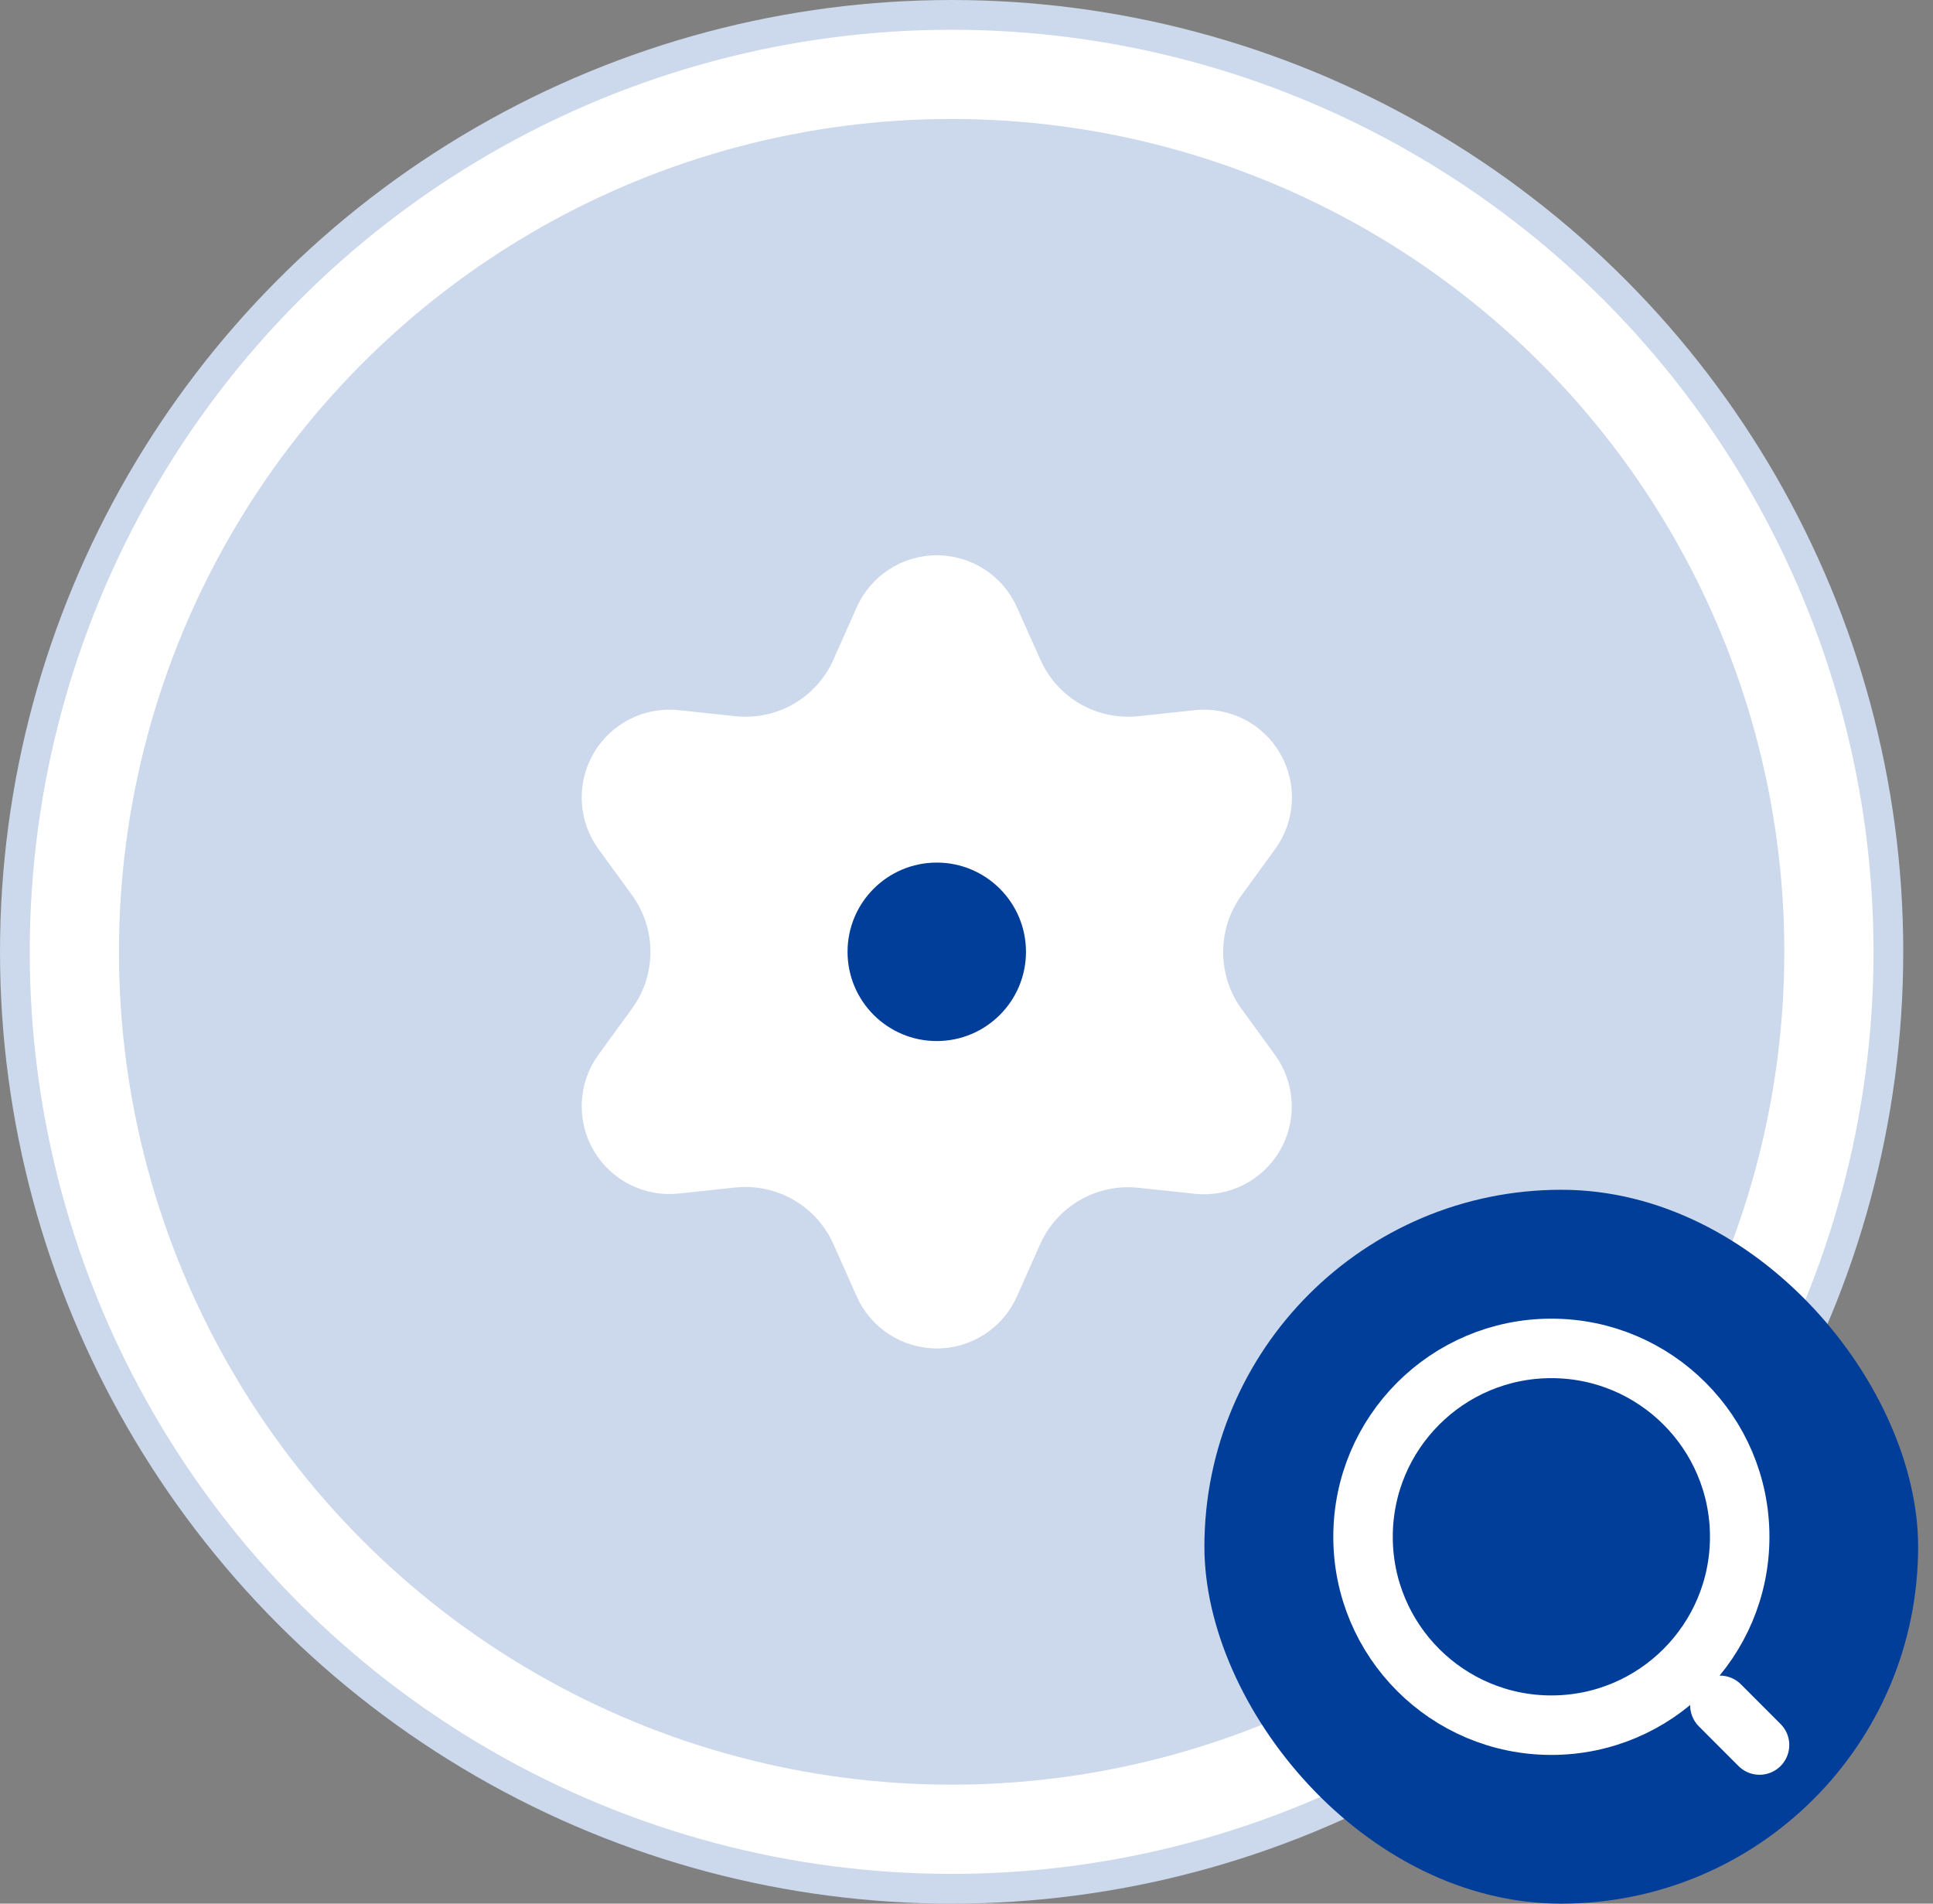 <?xml version="1.0" encoding="UTF-8"?> <svg xmlns="http://www.w3.org/2000/svg" width="65" height="64" viewBox="0 0 65 64" fill="none"><rect x="0" y="0" width="65" height="64" fill="#808080" stroke="none"/><circle cx="32" cy="32" r="31.5" fill="white" stroke="#CCD8EB"></circle><circle cx="32" cy="32" r="28" fill="#CCD8EB"></circle><rect x="40.5" y="40" width="24" height="24" rx="12" fill="#003E99"></rect><path d="M52.167 58C55.665 58 58.5 55.164 58.5 51.667C58.5 48.169 55.665 45.333 52.167 45.333C48.669 45.333 45.834 48.169 45.834 51.667C45.834 55.164 48.669 58 52.167 58Z" stroke="white" stroke-width="2" stroke-linecap="round" stroke-linejoin="round"></path><path d="M59.167 58.667L57.834 57.333" stroke="white" stroke-width="2" stroke-linecap="round" stroke-linejoin="round"></path><path d="M28.026 41.83L28.806 43.582C29.037 44.104 29.415 44.547 29.894 44.858C30.373 45.169 30.931 45.335 31.502 45.335C32.073 45.335 32.631 45.169 33.11 44.858C33.589 44.547 33.967 44.104 34.198 43.582L34.977 41.83C35.255 41.208 35.721 40.689 36.311 40.348C36.904 40.006 37.59 39.86 38.271 39.932L40.178 40.135C40.745 40.195 41.318 40.089 41.826 39.83C42.335 39.571 42.758 39.17 43.043 38.675C43.328 38.181 43.464 37.615 43.434 37.045C43.404 36.475 43.21 35.926 42.874 35.465L41.745 33.914C41.343 33.358 41.128 32.688 41.132 32.001C41.132 31.317 41.348 30.65 41.751 30.096L42.88 28.545C43.216 28.084 43.41 27.535 43.44 26.965C43.47 26.395 43.334 25.829 43.049 25.335C42.763 24.84 42.341 24.439 41.832 24.18C41.324 23.921 40.751 23.815 40.183 23.875L38.277 24.078C37.596 24.15 36.91 24.004 36.317 23.662C35.726 23.319 35.26 22.798 34.983 22.173L34.198 20.421C33.967 19.899 33.589 19.456 33.11 19.145C32.631 18.833 32.073 18.668 31.502 18.668C30.931 18.668 30.373 18.833 29.894 19.145C29.415 19.456 29.037 19.899 28.806 20.421L28.026 22.173C27.75 22.798 27.284 23.319 26.693 23.662C26.1 24.004 25.414 24.15 24.733 24.078L22.82 23.875C22.253 23.815 21.68 23.921 21.172 24.18C20.663 24.439 20.241 24.84 19.955 25.335C19.67 25.829 19.534 26.395 19.564 26.965C19.594 27.535 19.788 28.084 20.124 28.545L21.253 30.096C21.656 30.65 21.872 31.317 21.872 32.001C21.872 32.686 21.656 33.353 21.253 33.907L20.124 35.458C19.788 35.919 19.594 36.468 19.564 37.038C19.534 37.608 19.67 38.174 19.955 38.668C20.241 39.162 20.663 39.563 21.172 39.822C21.68 40.081 22.253 40.187 22.82 40.127L24.727 39.924C25.408 39.853 26.094 39.998 26.687 40.341C27.28 40.683 27.749 41.204 28.026 41.83Z" fill="white"></path><path d="M31.5 36.001C33.709 36.001 35.5 34.21 35.5 32.001C35.5 29.792 33.709 28.001 31.5 28.001C29.29 28.001 27.5 29.792 27.5 32.001C27.5 34.21 29.29 36.001 31.5 36.001Z" fill="white"></path><circle cx="31.5" cy="32" r="3" fill="#003E99"></circle></svg> 